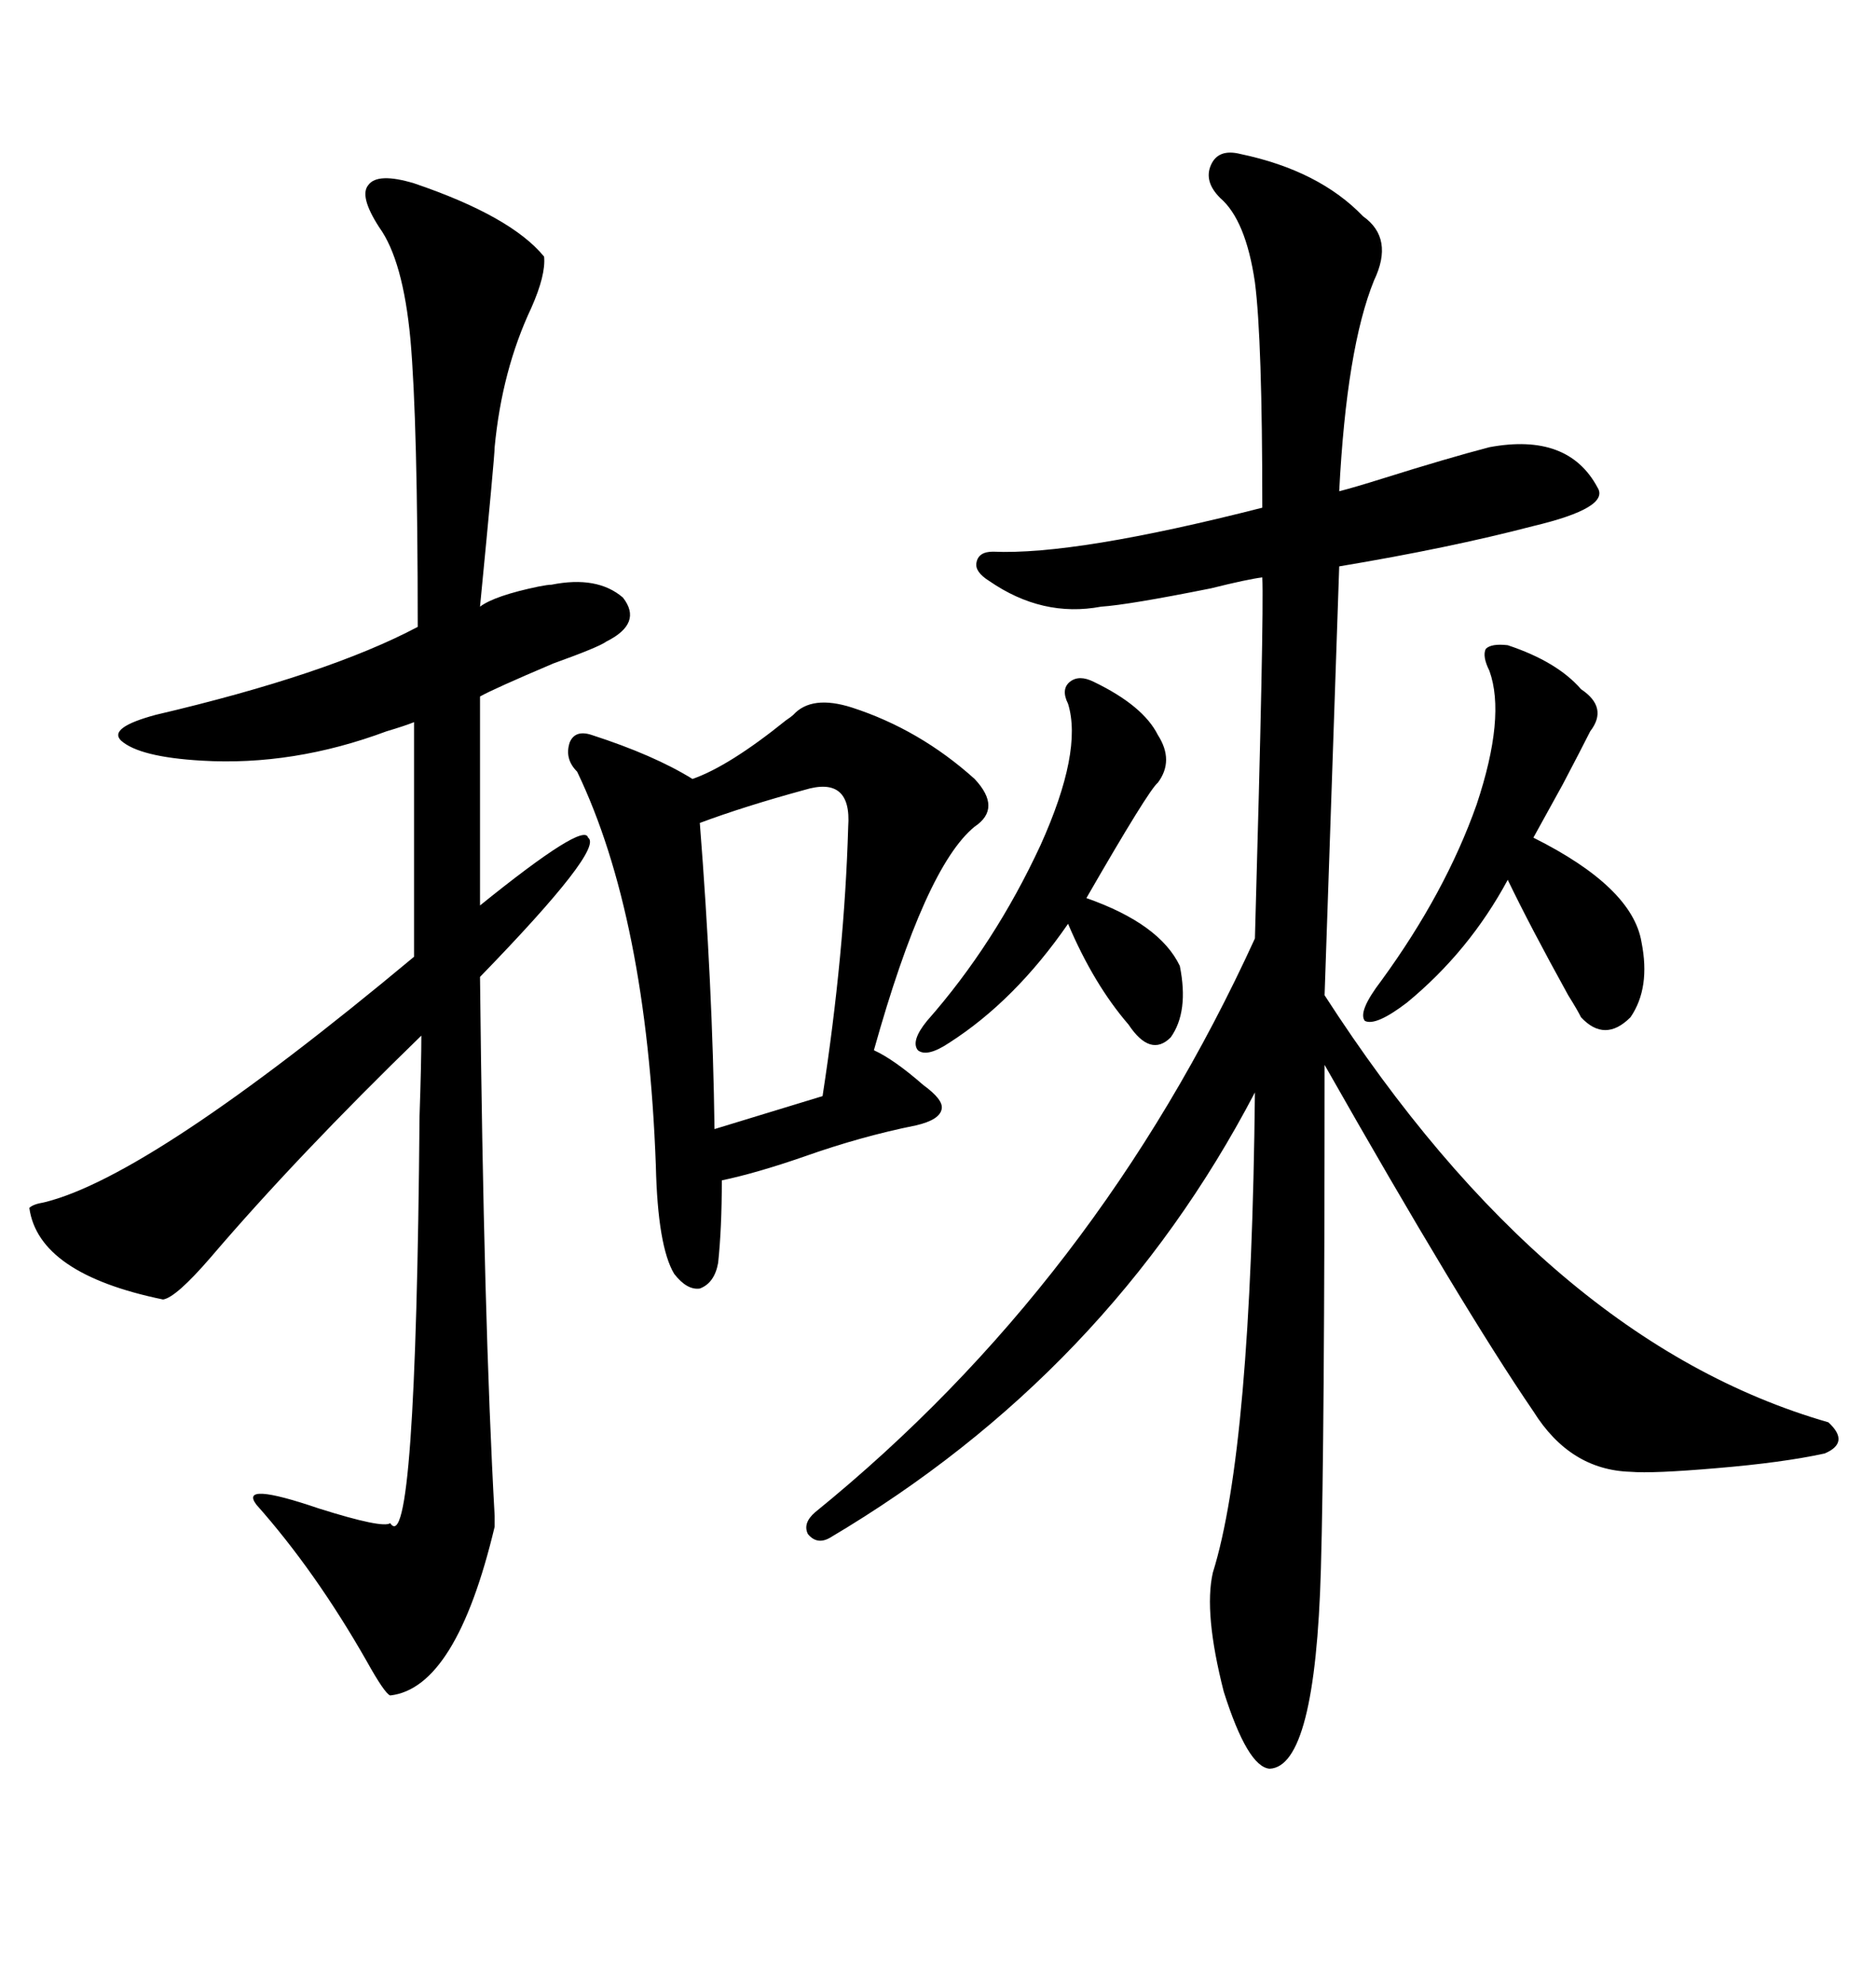 <svg xmlns="http://www.w3.org/2000/svg" xmlns:xlink="http://www.w3.org/1999/xlink" width="300" height="317.285"><path d="M198.34 24.61L198.34 24.61Q210.94 27.25 217.97 34.57L217.97 34.57Q222.95 38.09 219.73 44.82L219.73 44.82Q215.33 55.66 214.16 78.52L214.16 78.52Q216.50 77.93 221.19 76.46L221.19 76.46Q231.45 73.24 238.18 71.48L238.18 71.48Q250.78 69.14 255.47 77.93L255.47 77.93Q257.52 81.15 245.21 84.08L245.21 84.08Q231.74 87.60 214.16 90.53L214.16 90.53L211.82 159.08Q247.56 214.45 292.38 227.34L292.38 227.34Q295.90 230.57 291.80 232.32L291.80 232.32Q285.06 233.79 274.51 234.67L274.51 234.67Q264.26 235.55 260.74 235.25L260.74 235.25Q251.07 234.96 245.21 225.59L245.21 225.59Q233.79 208.89 211.82 170.21L211.82 170.21Q211.82 230.57 211.23 250.78L211.23 250.78Q210.35 282.42 203.03 282.71L203.03 282.71Q199.51 282.42 195.70 270.41L195.70 270.41Q192.48 257.81 193.95 251.37L193.95 251.37Q200.10 231.74 200.68 174.61L200.68 174.61Q177.25 219.43 132.71 245.80L132.71 245.80Q130.66 246.97 129.20 245.21L129.20 245.21Q128.32 243.46 130.37 241.70L130.37 241.70Q175.49 205.08 200.68 150L200.68 150Q202.15 98.14 201.86 92.29L201.86 92.29Q199.51 92.58 193.65 94.04L193.65 94.04Q180.47 96.68 176.07 96.97L176.07 96.97Q166.70 98.73 158.20 92.87L158.20 92.87Q155.86 91.41 156.15 89.94L156.15 89.94Q156.45 88.18 158.79 88.18L158.79 88.18Q171.97 88.77 201.86 81.15L201.86 81.15Q201.86 54.20 200.68 45.12L200.68 45.12Q199.22 35.16 195.12 31.64L195.12 31.64Q192.48 29.00 193.65 26.37L193.65 26.37Q194.82 23.73 198.34 24.61ZM66.21 29.30L66.21 29.30Q81.74 34.57 87.01 41.02L87.01 41.02Q87.30 43.95 84.96 49.22L84.96 49.22Q80.27 59.18 79.10 71.48L79.10 71.48Q79.10 72.95 76.76 96.97L76.76 96.97Q79.10 95.21 86.13 93.75L86.13 93.75Q87.60 93.46 88.18 93.46L88.18 93.46Q95.51 91.99 99.61 95.51L99.61 95.51Q102.83 99.61 96.97 102.54L96.97 102.54Q95.80 103.42 88.48 106.05L88.48 106.05Q78.81 110.16 76.76 111.33L76.76 111.33L76.76 144.73Q93.46 131.25 94.04 133.89L94.04 133.89Q96.68 135.64 76.76 156.15L76.76 156.15Q77.34 210.94 79.10 242.29L79.10 242.29Q79.10 243.75 79.10 244.04L79.10 244.04Q72.95 269.82 62.40 271.00L62.40 271.00Q61.52 270.70 58.59 265.43L58.59 265.43Q50.39 251.07 41.02 240.53L41.02 240.53Q38.09 236.72 50.98 241.11L50.98 241.11Q61.23 244.34 62.40 243.46L62.40 243.46Q66.50 249.61 67.09 178.42L67.09 178.42Q67.38 169.92 67.38 165.53L67.38 165.53Q47.46 184.86 33.69 200.98L33.69 200.98Q28.13 207.42 26.07 207.71L26.07 207.71Q6.15 203.61 4.69 193.07L4.69 193.07Q5.27 192.48 7.03 192.19L7.03 192.19Q24.02 188.09 66.21 152.93L66.21 152.93L66.21 115.43Q64.75 116.02 61.82 116.89L61.82 116.89Q46.88 122.46 32.23 121.58L32.23 121.58Q22.27 121.00 19.34 118.36L19.34 118.36Q17.29 116.31 24.90 114.26L24.90 114.26Q52.44 107.81 66.80 100.20L66.80 100.20Q66.80 67.38 65.63 54.20L65.63 54.20Q64.45 41.60 60.64 36.33L60.64 36.33Q57.42 31.35 58.89 29.59L58.89 29.59Q60.35 27.54 66.21 29.30ZM136.23 113.09L136.23 113.09Q147.07 116.60 155.86 124.51L155.86 124.51Q160.25 129.20 155.86 132.13L155.86 132.13Q147.95 138.57 139.75 167.87L139.75 167.87Q142.97 169.34 147.66 173.44L147.66 173.44Q150.88 175.78 150.59 177.25L150.59 177.25Q150.29 179.00 146.48 179.88L146.48 179.88Q137.70 181.64 128.61 184.86L128.61 184.86Q121.00 187.50 115.43 188.67L115.43 188.67Q115.43 196.29 114.84 201.86L114.84 201.86Q114.26 205.08 111.91 205.96L111.91 205.96Q109.86 206.25 107.81 203.61L107.81 203.61Q105.18 199.22 104.88 186.33L104.88 186.33Q103.42 146.48 92.29 123.34L92.29 123.34Q90.23 121.29 91.11 118.65L91.11 118.65Q91.99 116.60 94.63 117.48L94.63 117.48Q104.59 120.70 110.74 124.51L110.74 124.51Q116.60 122.46 125.68 115.14L125.68 115.14Q126.56 114.55 126.86 114.26L126.86 114.26Q129.79 111.04 136.23 113.09ZM241.11 103.13L241.11 103.13Q249.02 105.76 252.83 110.16L252.83 110.16Q257.23 113.09 254.30 116.89L254.30 116.89Q252.83 119.82 249.90 125.39L249.90 125.39Q246.68 131.25 245.21 133.89L245.21 133.89Q261.04 141.80 262.50 150.59L262.50 150.59Q263.96 157.91 260.74 162.60L260.74 162.60Q256.64 166.70 252.83 162.60L252.83 162.60Q252.25 161.43 250.78 159.08L250.78 159.08Q244.63 147.95 241.11 140.63L241.11 140.63Q234.96 152.05 225 160.25L225 160.25Q220.02 164.06 218.26 163.18L218.26 163.18Q217.09 161.72 220.90 156.74L220.90 156.74Q231.15 142.68 236.13 128.61L236.13 128.61Q240.82 114.55 238.18 107.23L238.18 107.23Q237.01 104.88 237.60 103.71L237.60 103.71Q238.48 102.83 241.11 103.13ZM128.61 126.27L128.61 126.27Q118.95 128.91 111.91 131.54L111.91 131.54Q113.96 157.62 114.26 180.47L114.26 180.47L131.54 175.20Q135.06 152.34 135.64 132.13L135.64 132.13Q136.23 123.93 128.61 126.27ZM174.90 108.98L174.90 108.98Q182.81 112.79 185.16 117.48L185.16 117.48Q187.79 121.58 185.16 125.10L185.16 125.10Q183.69 126.27 173.73 143.55L173.73 143.55Q185.45 147.66 188.67 154.39L188.67 154.39Q190.14 161.72 187.21 165.82L187.21 165.82Q183.98 169.04 180.47 163.77L180.47 163.77Q174.90 157.32 170.80 147.66L170.80 147.66Q162.30 159.96 151.76 166.70L151.76 166.70Q148.24 169.04 146.78 167.87L146.78 167.87Q145.61 166.41 148.24 163.18L148.24 163.18Q159.08 150.88 166.41 135.06L166.41 135.06Q173.14 120.12 170.80 112.50L170.80 112.50Q169.63 110.16 171.09 108.98L171.09 108.98Q172.56 107.81 174.90 108.98Z"/></svg>